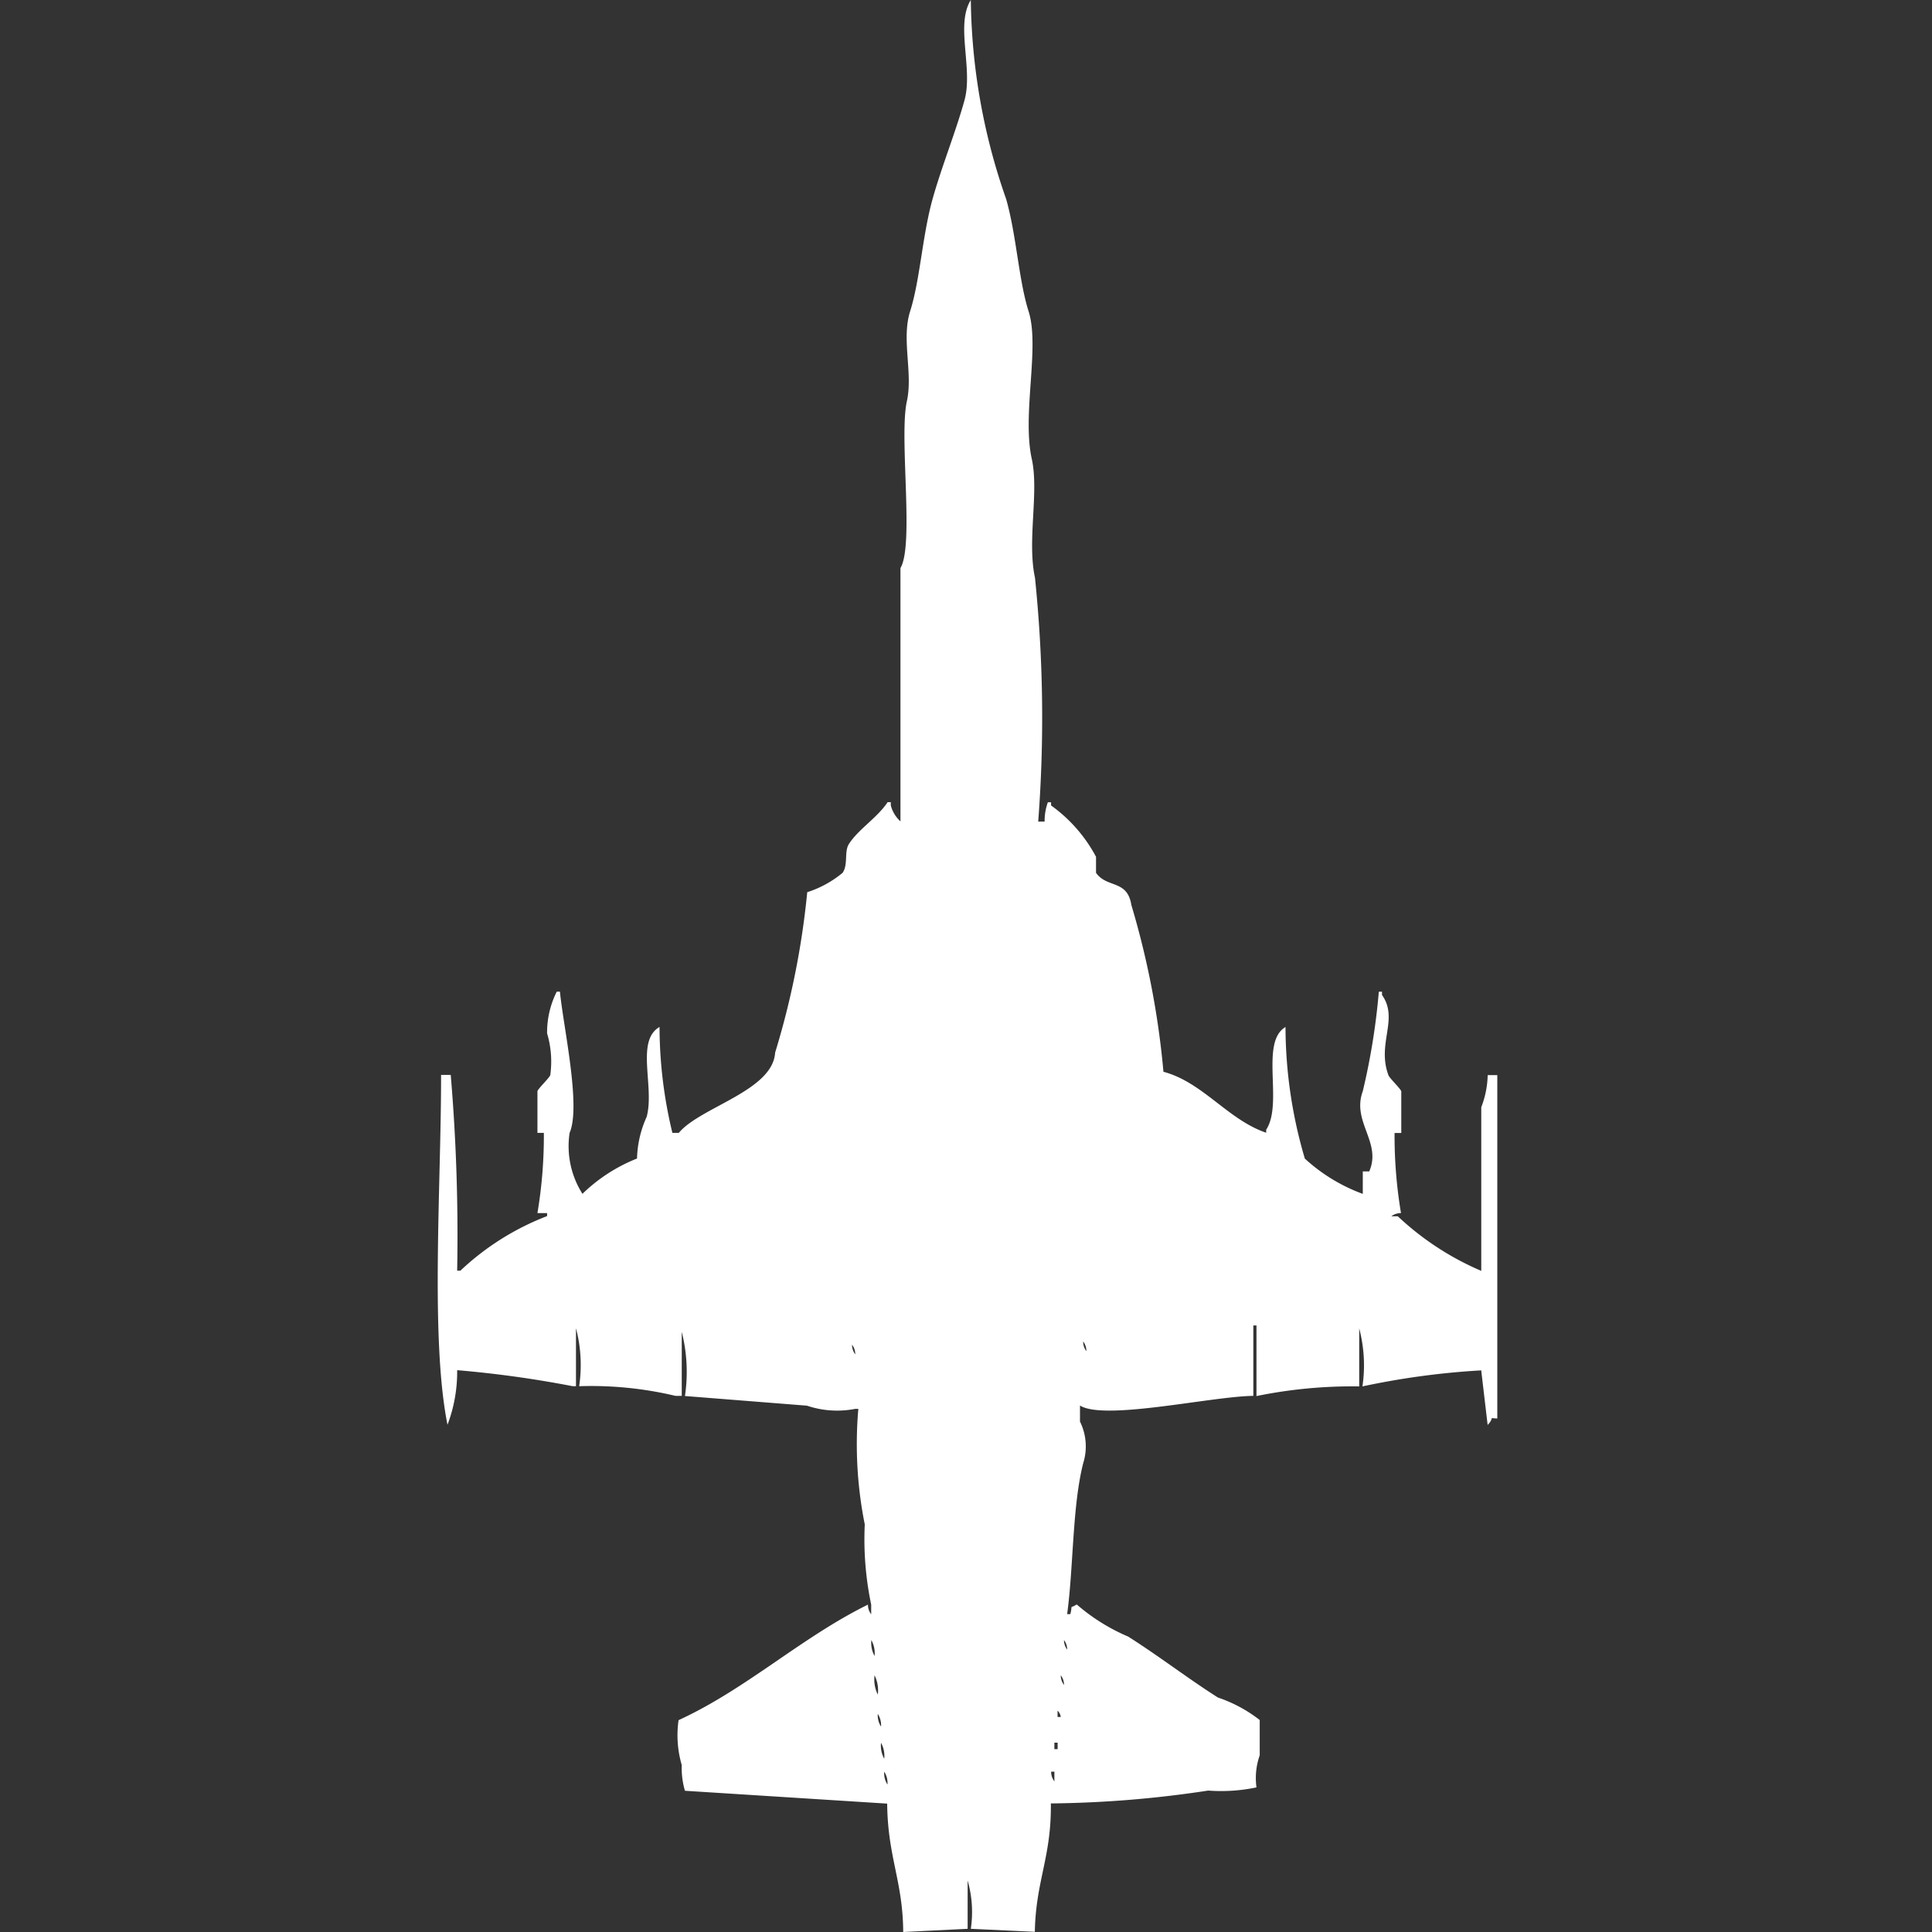 <svg width="40" height="40" viewBox="0 0 40 40" fill="#fff" xmlns="http://www.w3.org/2000/svg"><rect x="0" y="0" width="40" height="40" fill="#333333" stroke="none"/><path id="unit" fill-rule="evenodd" clip-rule="evenodd" d="M29.006,25.116a0.322,0.322,0,0,0-.2.066H28.94a5.905,5.905,0,0,0,1.728,1.13V22.924a1.954,1.954,0,0,0,.133-0.665H31v7.11c-0.2-.013-0.046-0.026-0.2.133l-0.133-1.13a16.117,16.117,0,0,0-2.459.332,2.987,2.987,0,0,0-.067-1.2v1.2a9.9,9.9,0,0,0-2.127.2V27.442H25.949V28.9c-0.867.01-3.081,0.519-3.589,0.2v0.332a1.16,1.16,0,0,1,.066.864c-0.226.89-.2,2.158-0.332,3.123H22.16c0.055-.216-0.033-0.1.133-0.2a4.028,4.028,0,0,0,1.063.664c0.614,0.387,1.247.874,1.861,1.263a2.919,2.919,0,0,1,.864.465v0.731a1.418,1.418,0,0,0-.067.664,3.561,3.561,0,0,1-1,.066,22.879,22.879,0,0,1-3.257.266c0.012,1.123-.311,1.589-0.332,2.658L20.1,39.934a2.379,2.379,0,0,0-.066-1v1L18.7,40c-0.006-1.055-.321-1.545-0.332-2.658l-4.187-.266a1.667,1.667,0,0,1-.066-0.532,2.2,2.2,0,0,1-.066-0.93c1.4-.642,2.538-1.711,3.921-2.392a0.321,0.321,0,0,0,.067.2v-0.2a6.584,6.584,0,0,1-.133-1.661,8.462,8.462,0,0,1-.133-2.392H17.707a1.958,1.958,0,0,1-1-.066l-2.526-.2a3.391,3.391,0,0,0-.066-1.329V28.9H13.985a7.544,7.544,0,0,0-1.994-.2,2.985,2.985,0,0,0-.066-1.2v1.2H11.858a22.619,22.619,0,0,0-2.393-.332,3.08,3.08,0,0,1-.2,1.13c-0.359-1.782-.13-4.99-0.133-7.243h0.2a39.436,39.436,0,0,1,.133,4.053H9.532a5.465,5.465,0,0,1,1.795-1.13V25.116h-0.2a9.644,9.644,0,0,0,.133-1.661H11.127V22.591c0.025-.065.242-0.268,0.266-0.332a2.042,2.042,0,0,0-.066-0.864,1.878,1.878,0,0,1,.2-0.864h0.066c0.067,0.711.441,2.37,0.2,2.924a1.842,1.842,0,0,0,.266,1.262,3.43,3.43,0,0,1,1.13-.731,2.21,2.21,0,0,1,.2-0.864c0.167-.624-0.234-1.572.266-1.86a9.379,9.379,0,0,0,.266,2.193h0.133c0.442-.534,1.946-0.87,1.994-1.661a16.915,16.915,0,0,0,.665-3.322,2.2,2.2,0,0,0,.731-0.4c0.121-.171.029-0.441,0.133-0.6,0.2-.309.587-0.541,0.8-0.864h0.066v0.066a0.673,0.673,0,0,0,.2.332V11.761c0.287-.484-0.032-2.711.133-3.455,0.129-.582-0.117-1.28.067-1.86,0.206-.65.253-1.567,0.465-2.326,0.188-.672.493-1.427,0.665-2.06C20.144,1.407,19.78.507,20.1,0a12.8,12.8,0,0,0,.731,4.12c0.215,0.756.26,1.682,0.465,2.326,0.236,0.74-.139,2.127.066,3.056,0.152,0.688-.1,1.689.066,2.458a28.26,28.26,0,0,1,.067,5.05h0.133a1.127,1.127,0,0,1,.067-0.4h0.066v0.066a3.094,3.094,0,0,1,.931,1.063v0.332c0.225,0.321.648,0.136,0.731,0.664a17.516,17.516,0,0,1,.665,3.455c0.815,0.216,1.335.994,2.127,1.262V23.389c0.358-.544-0.136-1.81.4-2.126a9.687,9.687,0,0,0,.4,2.724,3.6,3.6,0,0,0,1.2.731V24.253h0.133c0.265-.6-0.367-1.027-0.133-1.661a13.845,13.845,0,0,0,.332-2.06h0.066V20.6c0.353,0.5-.112,1,0.133,1.661,0.024,0.064.242,0.268,0.266,0.332v0.864H28.873A9.715,9.715,0,0,0,29.006,25.116Zm-6.58,2.658a0.321,0.321,0,0,0,.066.2A0.321,0.321,0,0,0,22.426,27.774Zm-4.785.066a0.322,0.322,0,0,0,.066.2A0.321,0.321,0,0,0,17.641,27.841Zm0.4,6.113a0.556,0.556,0,0,0,.066.332A0.556,0.556,0,0,0,18.039,33.954Zm3.988,0a0.321,0.321,0,0,0,.066.2A0.321,0.321,0,0,0,22.027,33.954Zm-3.922.731a0.7,0.7,0,0,0,.067.4A0.7,0.7,0,0,0,18.106,34.684Zm3.855,0a0.321,0.321,0,0,0,.067.2A0.321,0.321,0,0,0,21.961,34.684Zm-0.066.731v0.133h0.066A0.228,0.228,0,0,0,21.894,35.415Zm-3.722.066a0.429,0.429,0,0,0,.067.266A0.429,0.429,0,0,0,18.172,35.482Zm0.067,0.6a0.557,0.557,0,0,0,.066.332A0.557,0.557,0,0,0,18.239,36.08Zm3.589,0v0.133h0.067V36.08H21.828Zm-3.523.6a0.429,0.429,0,0,0,.067.266A0.429,0.429,0,0,0,18.305,36.678Zm3.456,0a0.322,0.322,0,0,0,.067.2v-0.2H21.761Z"/></svg>